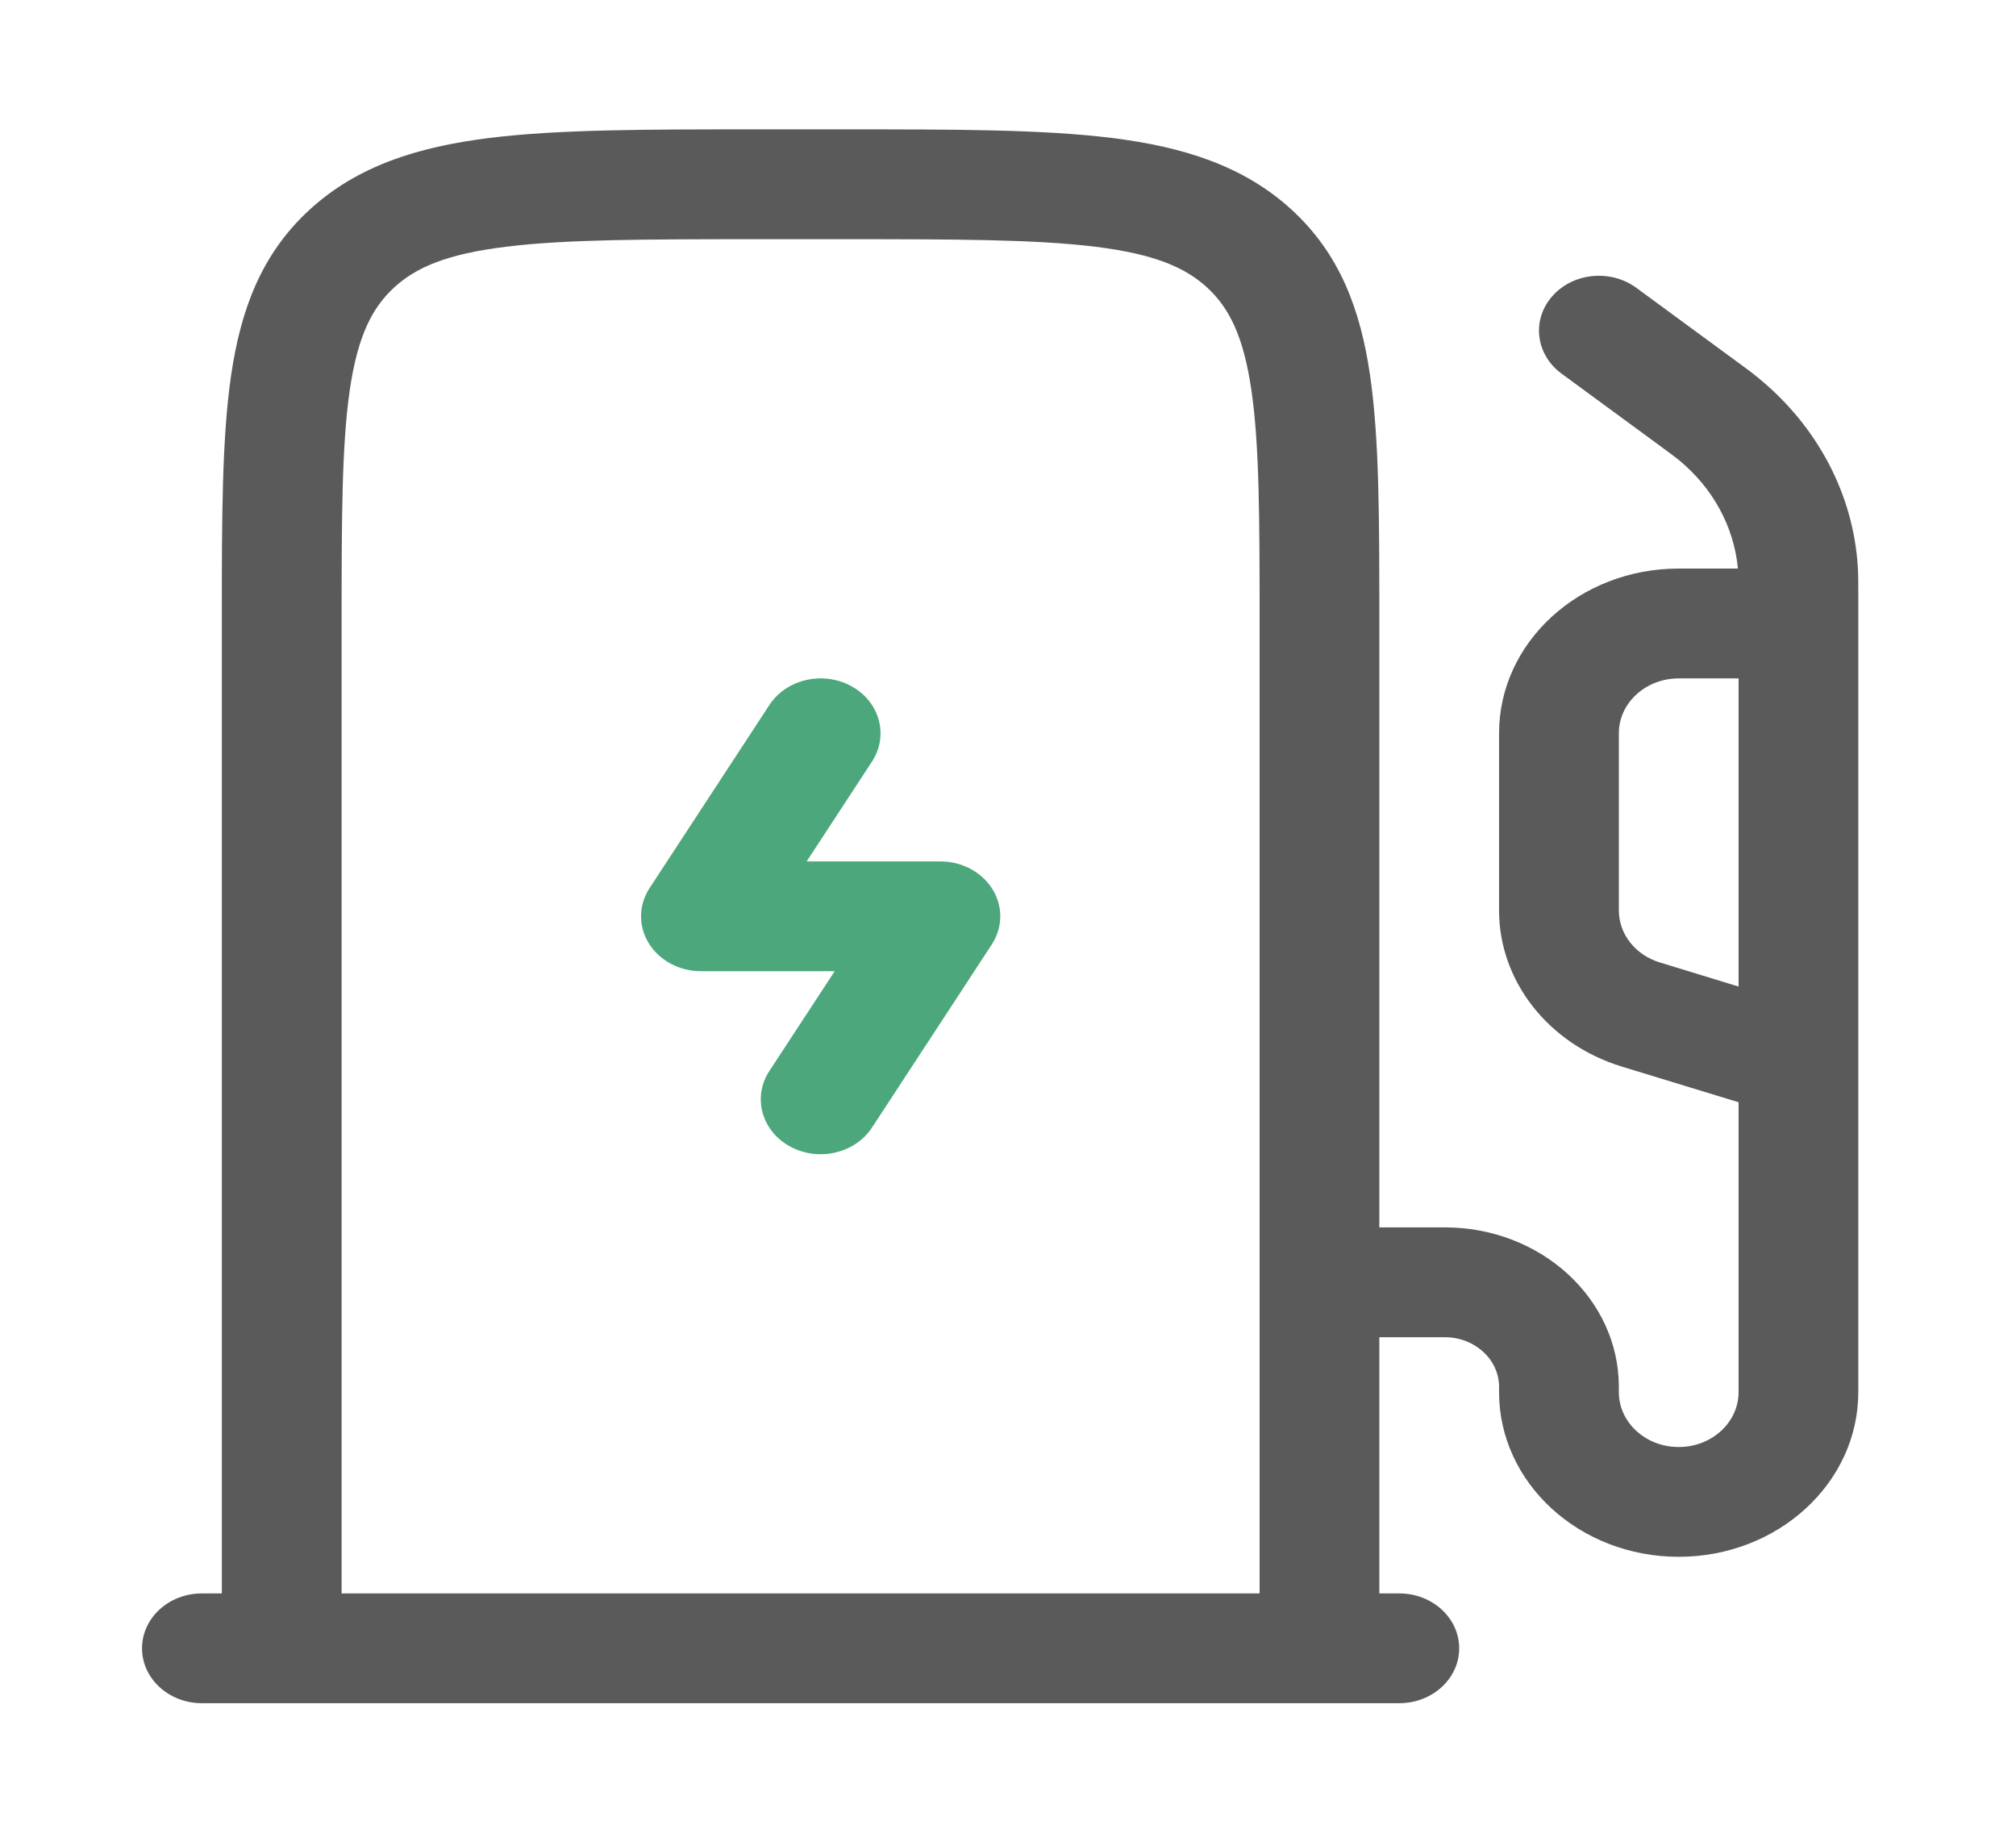 <svg width="31" height="28" viewBox="0 0 31 28" fill="none" xmlns="http://www.w3.org/2000/svg">
<path fill-rule="evenodd" clip-rule="evenodd" d="M11.63 1.989H12.992C14.671 1.989 16.024 1.989 17.088 2.12C18.193 2.257 19.123 2.548 19.862 3.225C20.601 3.903 20.919 4.756 21.067 5.769C21.21 6.745 21.21 7.986 21.21 9.525V18.872H22.218C23.695 18.872 24.893 19.97 24.893 21.324V21.405C24.893 21.871 25.305 22.249 25.813 22.249C26.322 22.249 26.734 21.871 26.734 21.405V16.948L24.94 16.4C23.812 16.055 23.051 15.088 23.051 13.998V11.275C23.051 9.876 24.288 8.742 25.813 8.742H26.724C26.664 8.101 26.34 7.504 25.816 7.073C25.762 7.029 25.701 6.984 25.524 6.854L24.011 5.744C23.614 5.452 23.549 4.921 23.867 4.557C24.184 4.193 24.764 4.134 25.161 4.425L26.694 5.55C26.845 5.66 26.948 5.736 27.044 5.816C27.952 6.561 28.5 7.606 28.568 8.722C28.575 8.84 28.575 8.962 28.575 9.138V16.32C28.576 16.333 28.576 16.346 28.575 16.359V21.405C28.575 22.803 27.338 23.937 25.813 23.937C24.288 23.937 23.051 22.803 23.051 21.405V21.324C23.051 20.903 22.678 20.561 22.218 20.561H21.21V24.5H21.517C22.025 24.5 22.438 24.878 22.438 25.344C22.438 25.81 22.025 26.188 21.517 26.188H3.104C2.596 26.188 2.184 25.81 2.184 25.344C2.184 24.878 2.596 24.5 3.104 24.5H3.411V9.525C3.411 7.986 3.411 6.745 3.554 5.769C3.703 4.756 4.021 3.903 4.76 3.225C5.498 2.548 6.429 2.257 7.534 2.12C8.598 1.989 9.951 1.989 11.63 1.989ZM5.253 24.5H19.369V9.587C19.369 7.971 19.367 6.844 19.242 5.994C19.121 5.168 18.9 4.731 18.56 4.419C18.22 4.108 17.743 3.905 16.843 3.794C15.915 3.679 14.686 3.678 12.925 3.678H11.697C9.935 3.678 8.706 3.679 7.779 3.794C6.878 3.905 6.401 4.108 6.062 4.419C5.722 4.731 5.5 5.168 5.379 5.994C5.255 6.844 5.253 7.971 5.253 9.587V24.5ZM26.734 15.169V10.431H25.813C25.305 10.431 24.893 10.809 24.893 11.275V13.998C24.893 14.361 25.146 14.683 25.522 14.798L26.734 15.169Z" fill="#232323" fill-opacity="0.75"/>
<path d="M13.409 11.709C13.67 11.309 13.529 10.791 13.093 10.551C12.657 10.311 12.091 10.441 11.83 10.841L9.989 13.654C9.818 13.915 9.813 14.24 9.977 14.505C10.14 14.769 10.446 14.933 10.778 14.933H12.835L11.83 16.468C11.568 16.868 11.71 17.387 12.146 17.627C12.582 17.866 13.147 17.737 13.409 17.337L15.25 14.523C15.421 14.262 15.425 13.938 15.262 13.673C15.098 13.408 14.792 13.245 14.461 13.245H12.404L13.409 11.709Z" fill="#118B50" fill-opacity="0.75"/>
</svg>
